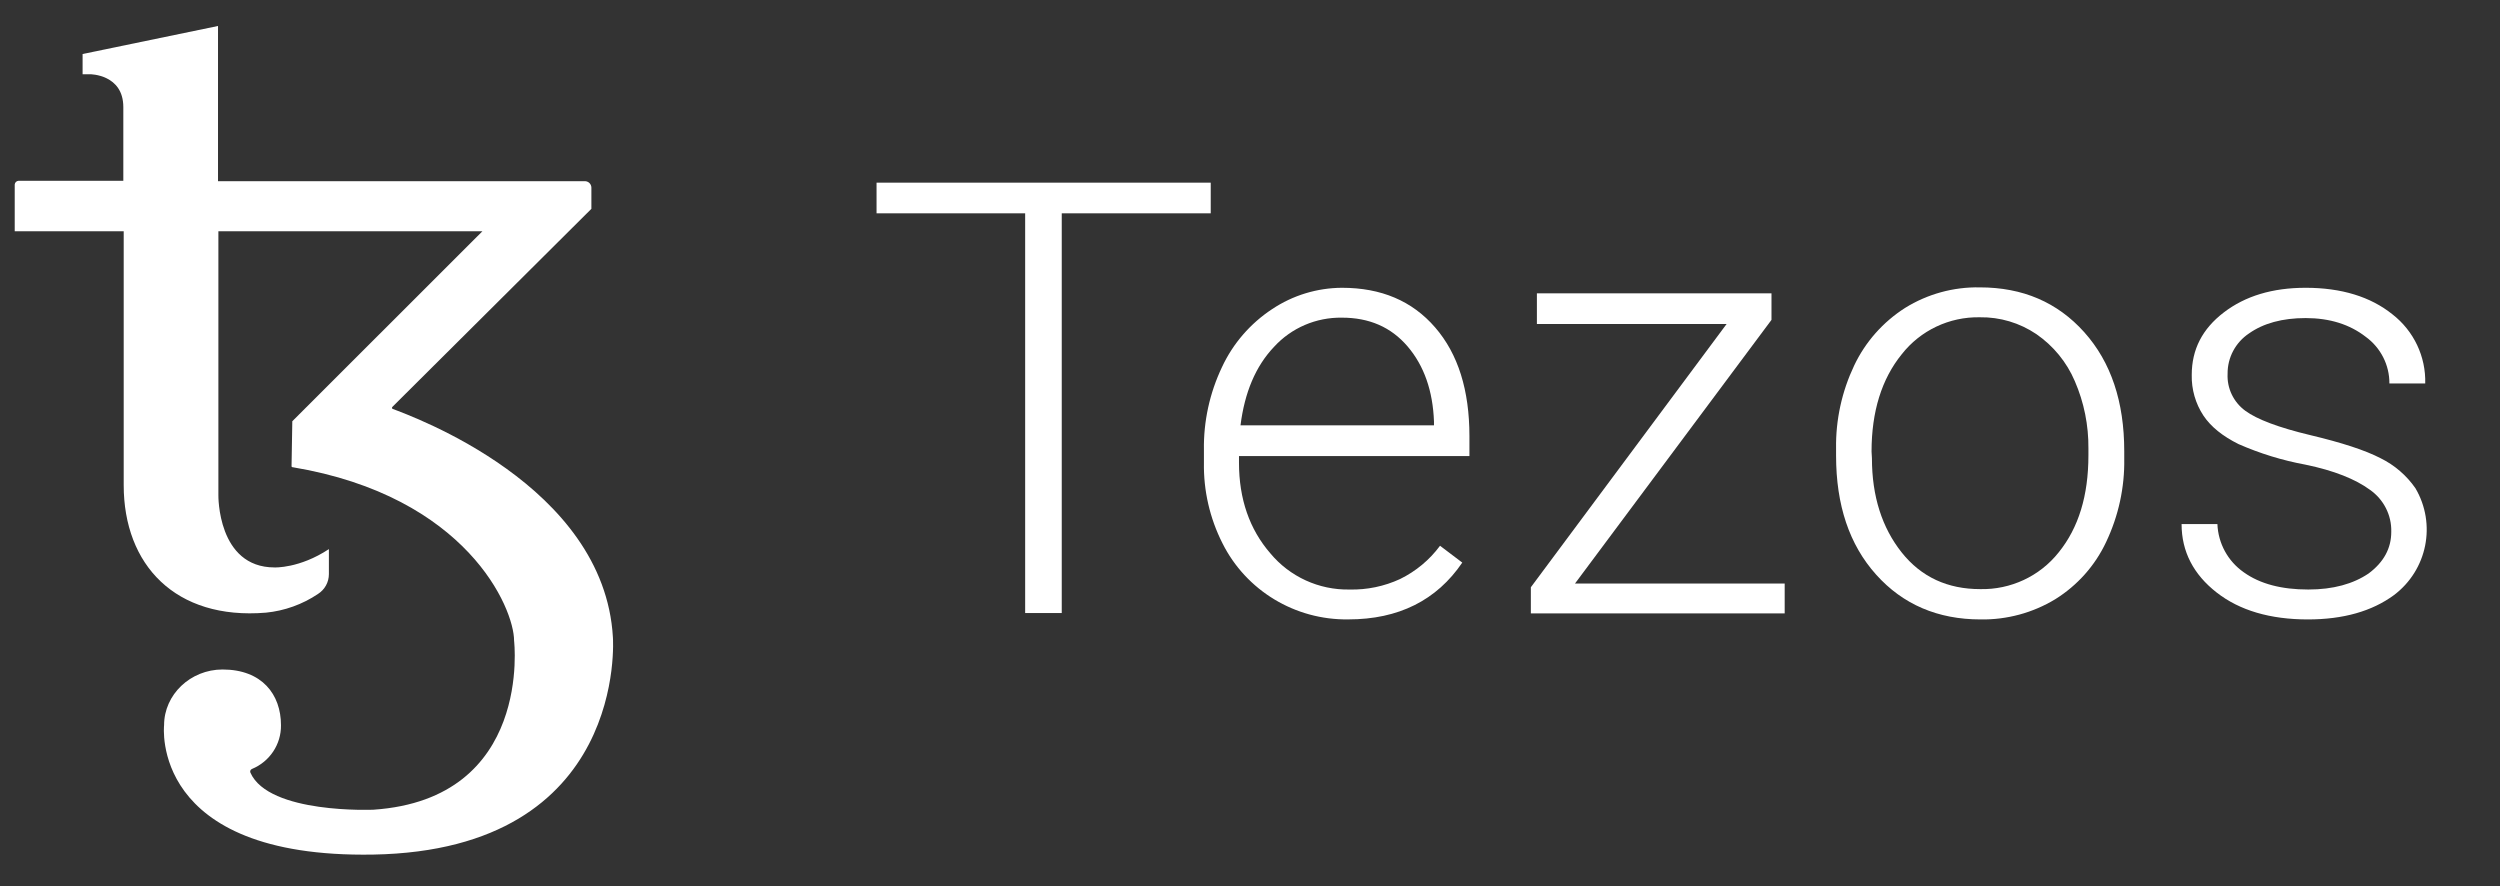 <svg width="79" height="28" viewBox="0 0 79 28" fill="none" xmlns="http://www.w3.org/2000/svg">
<rect x="0" y="0" width="79" height="28" fill="#333333" stroke="none"/>
<g clip-path="url(#clip0_584_22638)">
<path d="M38.259 6.741H33.551V19.372H32.395V6.741H27.699V5.772H38.259V6.741Z" fill="#ffffff"/>
<path d="M42.608 19.573C40.924 19.598 39.375 18.661 38.628 17.164C38.23 16.376 38.029 15.505 38.044 14.623V14.222C38.029 13.315 38.226 12.418 38.616 11.598C38.963 10.854 39.512 10.22 40.201 9.767C40.853 9.332 41.62 9.098 42.406 9.094C43.645 9.094 44.623 9.507 45.35 10.346C46.077 11.185 46.434 12.331 46.434 13.784V14.411H39.152V14.623C39.152 15.77 39.486 16.727 40.141 17.483C40.755 18.224 41.678 18.647 42.644 18.629C43.195 18.642 43.742 18.529 44.241 18.298C44.742 18.053 45.175 17.692 45.505 17.246L46.208 17.778C45.398 18.97 44.194 19.573 42.608 19.573ZM42.406 10.038C41.591 10.025 40.809 10.36 40.261 10.959C39.676 11.574 39.331 12.401 39.2 13.441H45.314V13.322C45.278 12.354 45.004 11.562 44.48 10.947C43.955 10.333 43.264 10.038 42.406 10.038Z" fill="#ffffff"/>
<path d="M49.77 18.439H56.396V19.384H48.375V18.557L54.561 10.238H48.566V9.27H55.979V10.108L49.77 18.439Z" fill="#ffffff"/>
<path d="M58.02 14.173C58.006 13.267 58.203 12.37 58.592 11.55C58.945 10.805 59.503 10.175 60.201 9.73C60.908 9.291 61.728 9.065 62.561 9.081C63.92 9.081 65.016 9.553 65.863 10.498C66.709 11.444 67.126 12.696 67.126 14.256V14.492C67.142 15.402 66.945 16.304 66.554 17.127C66.205 17.872 65.646 18.5 64.945 18.936C64.236 19.366 63.417 19.588 62.585 19.574C61.238 19.574 60.13 19.102 59.284 18.156C58.437 17.211 58.02 15.959 58.02 14.399V14.173ZM59.153 14.48C59.153 15.686 59.474 16.678 60.094 17.458C60.714 18.238 61.548 18.616 62.573 18.616C63.537 18.638 64.456 18.209 65.052 17.458C65.684 16.678 65.994 15.662 65.994 14.386V14.173C66.001 13.443 65.856 12.717 65.565 12.046C65.31 11.446 64.888 10.93 64.349 10.558C63.822 10.202 63.198 10.016 62.561 10.026C61.598 10.008 60.684 10.442 60.094 11.196C59.462 11.976 59.141 13.003 59.141 14.268L59.153 14.48Z" fill="#ffffff"/>
<path d="M75.564 16.809C75.579 16.28 75.323 15.778 74.885 15.474C74.432 15.143 73.764 14.871 72.847 14.682C72.121 14.548 71.413 14.33 70.737 14.033C70.237 13.784 69.867 13.489 69.629 13.134C69.377 12.752 69.249 12.303 69.259 11.847C69.259 11.043 69.593 10.393 70.272 9.873C70.952 9.353 71.81 9.094 72.859 9.094C73.991 9.094 74.909 9.377 75.6 9.932C76.276 10.457 76.661 11.268 76.637 12.118H75.505C75.509 11.535 75.229 10.985 74.754 10.641C74.253 10.252 73.621 10.051 72.859 10.051C72.12 10.051 71.524 10.216 71.071 10.535C70.642 10.82 70.387 11.3 70.392 11.811C70.369 12.27 70.58 12.708 70.952 12.981C71.321 13.253 72.013 13.513 73.002 13.749C73.991 13.985 74.73 14.222 75.231 14.482C75.67 14.699 76.048 15.025 76.327 15.427C76.995 16.561 76.703 18.012 75.648 18.806C74.956 19.314 74.051 19.574 72.93 19.574C71.738 19.574 70.773 19.291 70.046 18.723C69.319 18.156 68.938 17.436 68.938 16.561H70.07C70.094 17.171 70.401 17.734 70.904 18.085C71.417 18.452 72.096 18.629 72.942 18.629C73.729 18.629 74.361 18.452 74.849 18.121C75.326 17.765 75.564 17.328 75.564 16.809Z" fill="#ffffff"/>
<path d="M19.368 20.14C19.094 15.331 12.991 13.145 12.407 12.921C12.383 12.909 12.383 12.885 12.395 12.862L18.688 6.599V5.926C18.685 5.816 18.597 5.728 18.486 5.725H6.889V1.956V0.821L2.61 1.707V2.346H2.849C2.849 2.346 3.897 2.346 3.897 3.385V5.713H0.584C0.52 5.718 0.47 5.767 0.465 5.831V7.308H3.909V15.331C3.909 17.848 5.542 19.597 8.403 19.36C8.991 19.302 9.558 19.099 10.047 18.77C10.263 18.633 10.393 18.397 10.393 18.143V17.352C9.463 17.966 8.677 17.931 8.677 17.931C6.865 17.931 6.901 15.65 6.901 15.65V7.308H15.244L9.237 13.311C9.225 14.102 9.213 14.717 9.213 14.729C9.211 14.746 9.224 14.762 9.242 14.764C9.244 14.764 9.246 14.764 9.249 14.764C14.755 15.686 16.245 19.219 16.245 20.247C16.245 20.247 16.841 25.245 11.799 25.587C11.799 25.587 8.498 25.729 7.914 24.418C7.893 24.375 7.912 24.323 7.955 24.303C7.957 24.302 7.959 24.301 7.962 24.299C8.523 24.067 8.887 23.521 8.879 22.917C8.879 21.948 8.283 21.156 7.032 21.156C6.019 21.156 5.185 21.948 5.185 22.917C5.185 22.917 4.708 27.123 11.787 27.005C19.868 26.863 19.368 20.14 19.368 20.14Z" fill="#ffffff"/>
</g>
<defs>
<clipPath id="clip0_584_22638">
<rect width="77.888" height="26.858" fill="white" transform="translate(0.465 0.821)"/>
</clipPath>
</defs>
</svg>
